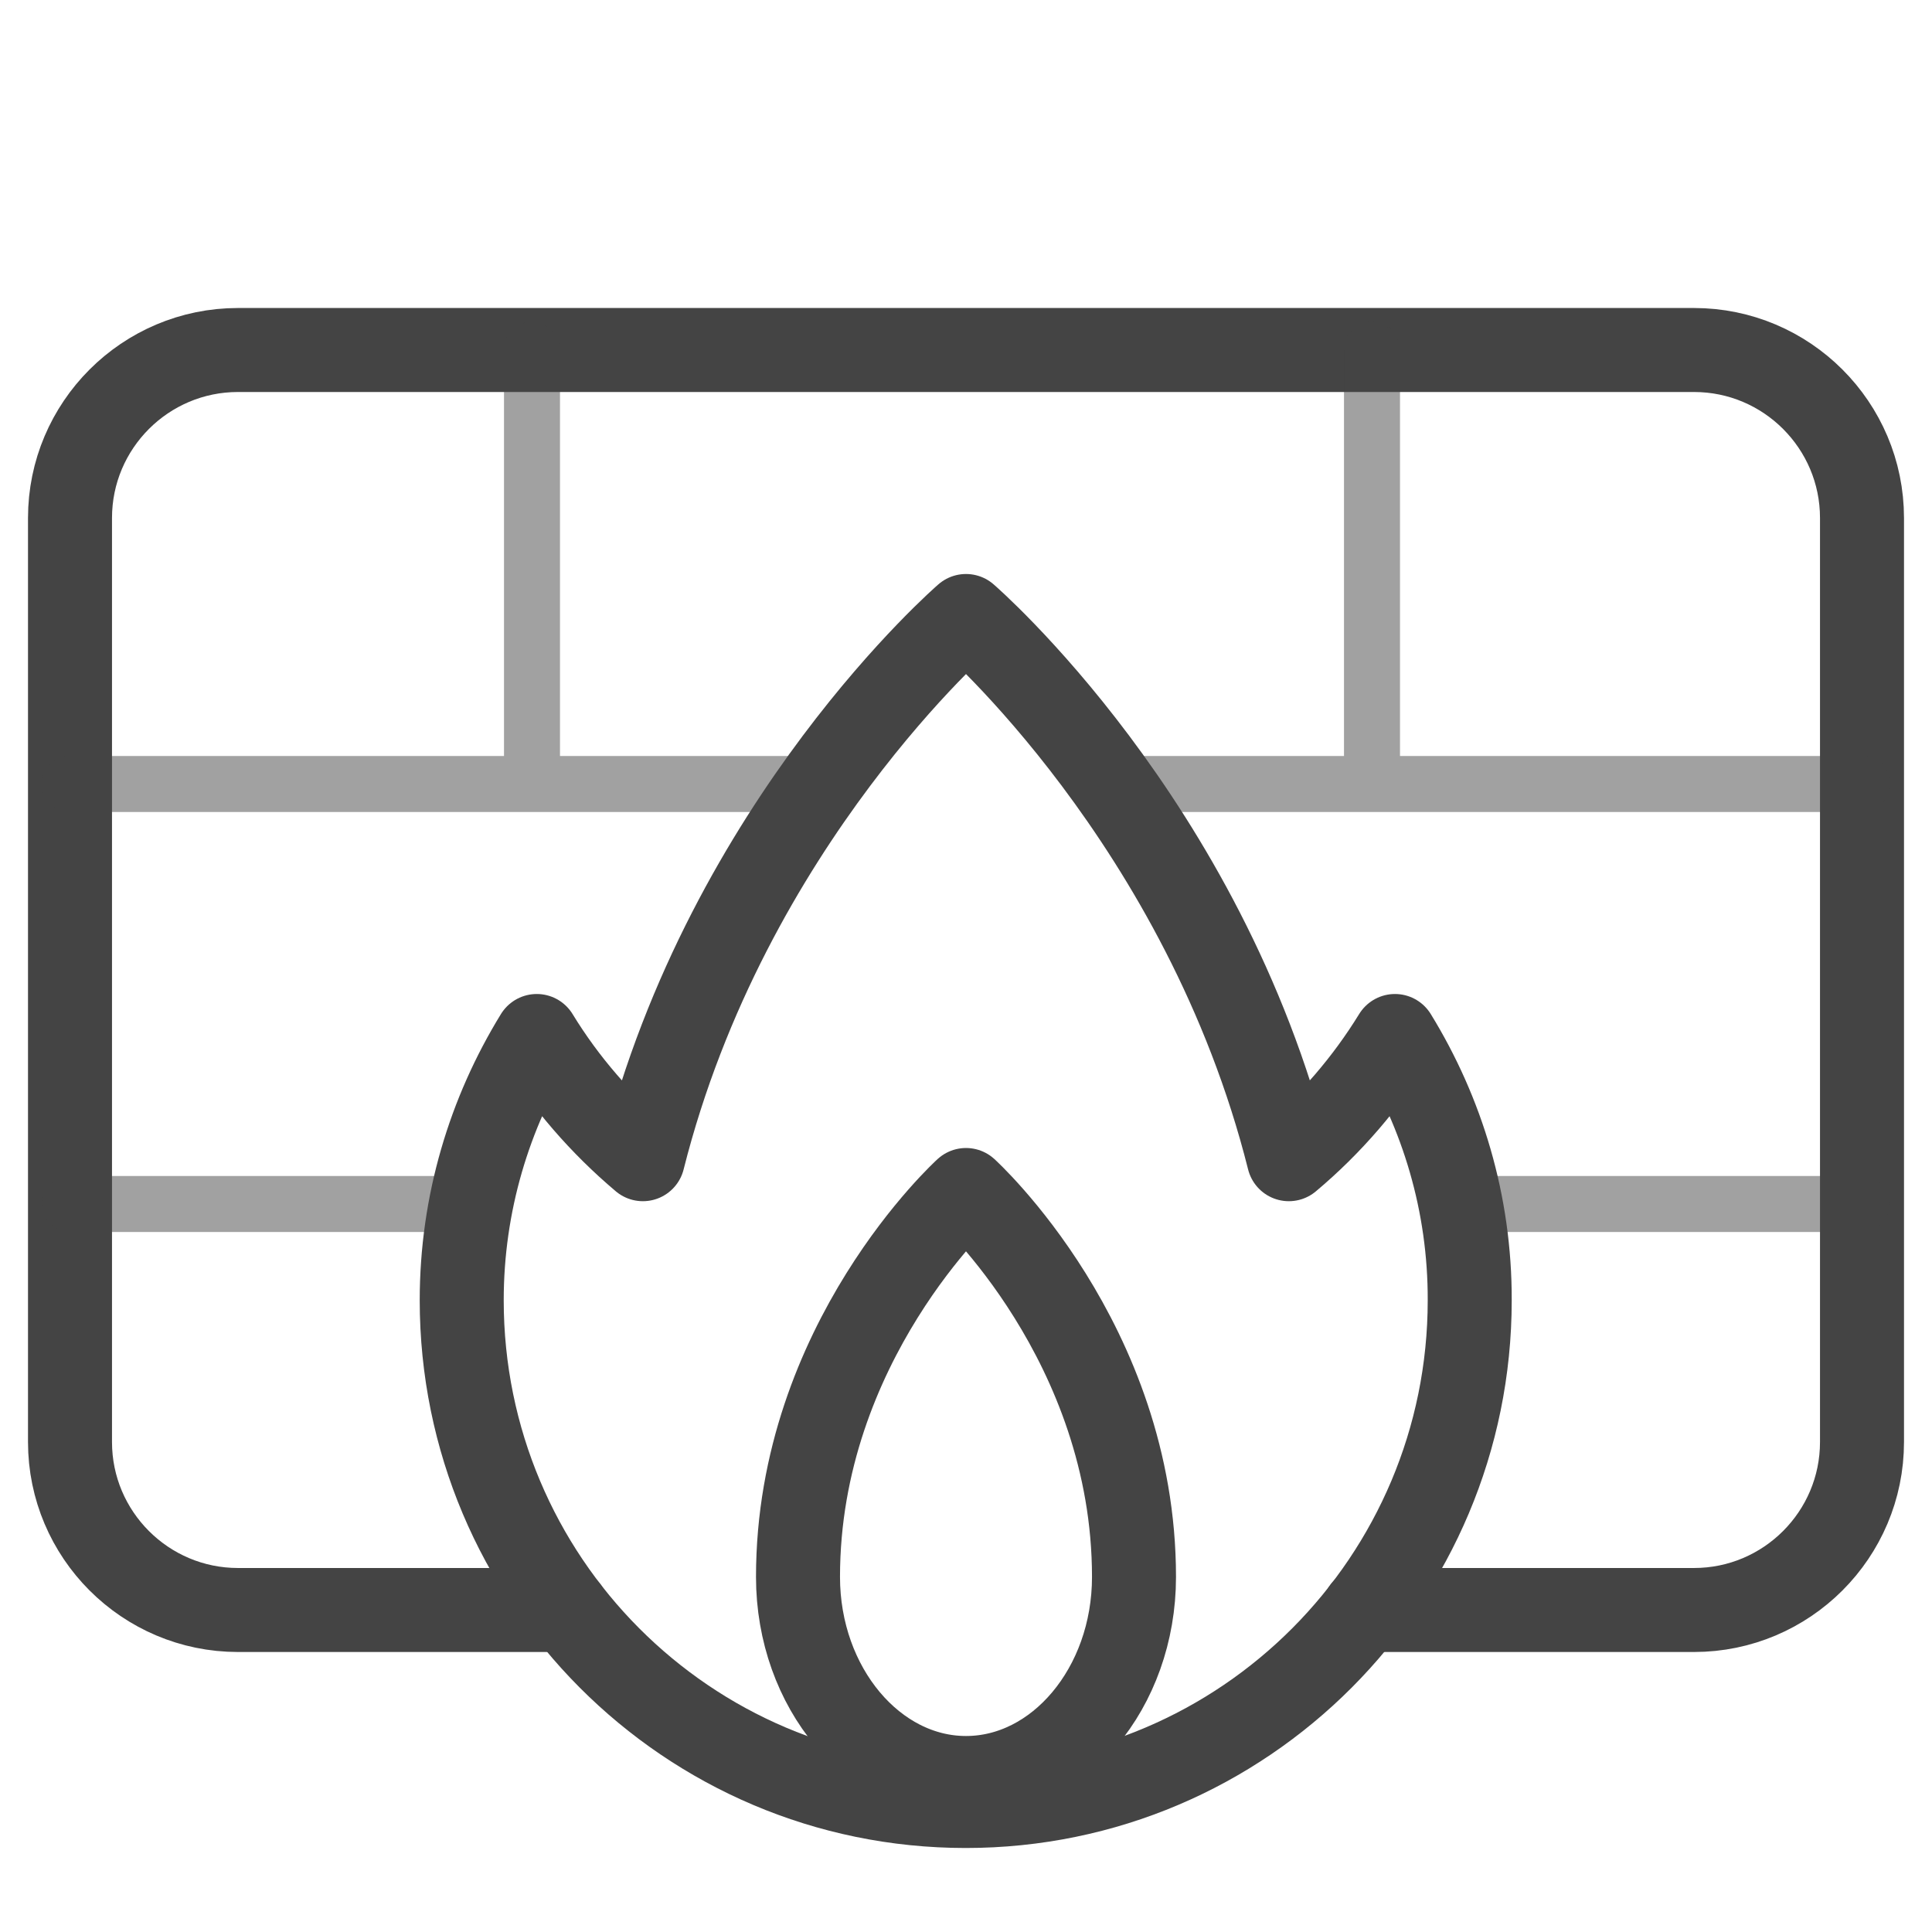 <?xml version="1.0" encoding="utf-8"?>
<svg version="1.1" xmlns="http://www.w3.org/2000/svg" viewBox="0 0 69 69" width="69" height="69">
	<style>
		.thick  	{ fill: none; stroke-width:3;   stroke-linecap:round; stroke-linejoin:round; }
		.mid  		{ fill: none; stroke-width:2.5; stroke-linecap:round; stroke-linejoin:round; }
		.thin  		{ fill: none; stroke-width:2;   stroke-linecap:round; stroke-linejoin:round; }
		.light  	{ stroke: rgb(0,190,230); }
		.dark  		{ stroke: rgba(68, 68, 68, 1); }
		.f-dark		{ fill: rgba(68, 68, 68, 1); }
		.f-light	{ fill: rgb(0,190,230); }
	</style>

    <g id="ico_firewall">
		<path id="wall" class="thick dark" d="M20.26,57.5H8.5c-3.31,0-6-2.69-6-6v-33c0-3.31,2.69-6,6-6h52c3.31,0,6,2.69,6,6v33 c0,3.31-2.69,6-6,6H48.71"/>
		<path id="bricks" opacity="0.5" class="thin dark" d="M52.16,43H66.5 M2.5,43h14.33 M39.73,28H66.5 M2.5,28h26.8 M19,12.5L19,28 M49,12.5L49,28"/>
		<path id="fire-out" class="thick dark" d="M49.82,37c-1.02,1.66-2.3,3.15-3.79,4.4C43,29.34,34.5,22,34.5,22S26,29.34,22.96,41.4 c-1.48-1.25-2.77-2.73-3.79-4.4c-1.69,2.75-2.68,5.98-2.68,9.44c0,9.97,8.06,18.06,18,18.06c9.94,0,18-8.09,18-18.06 C52.5,42.98,51.51,39.75,49.82,37z"/>
        <path id="fire-in" class="thick dark" d="M34.5,42.5c0,0,6,5.44,6,13.82c0,3.97-2.72,7.18-6,7.18s-6-3.22-6-7.18 C28.5,47.94,34.5,42.5,34.5,42.5z"/>
    </g>
</svg>
